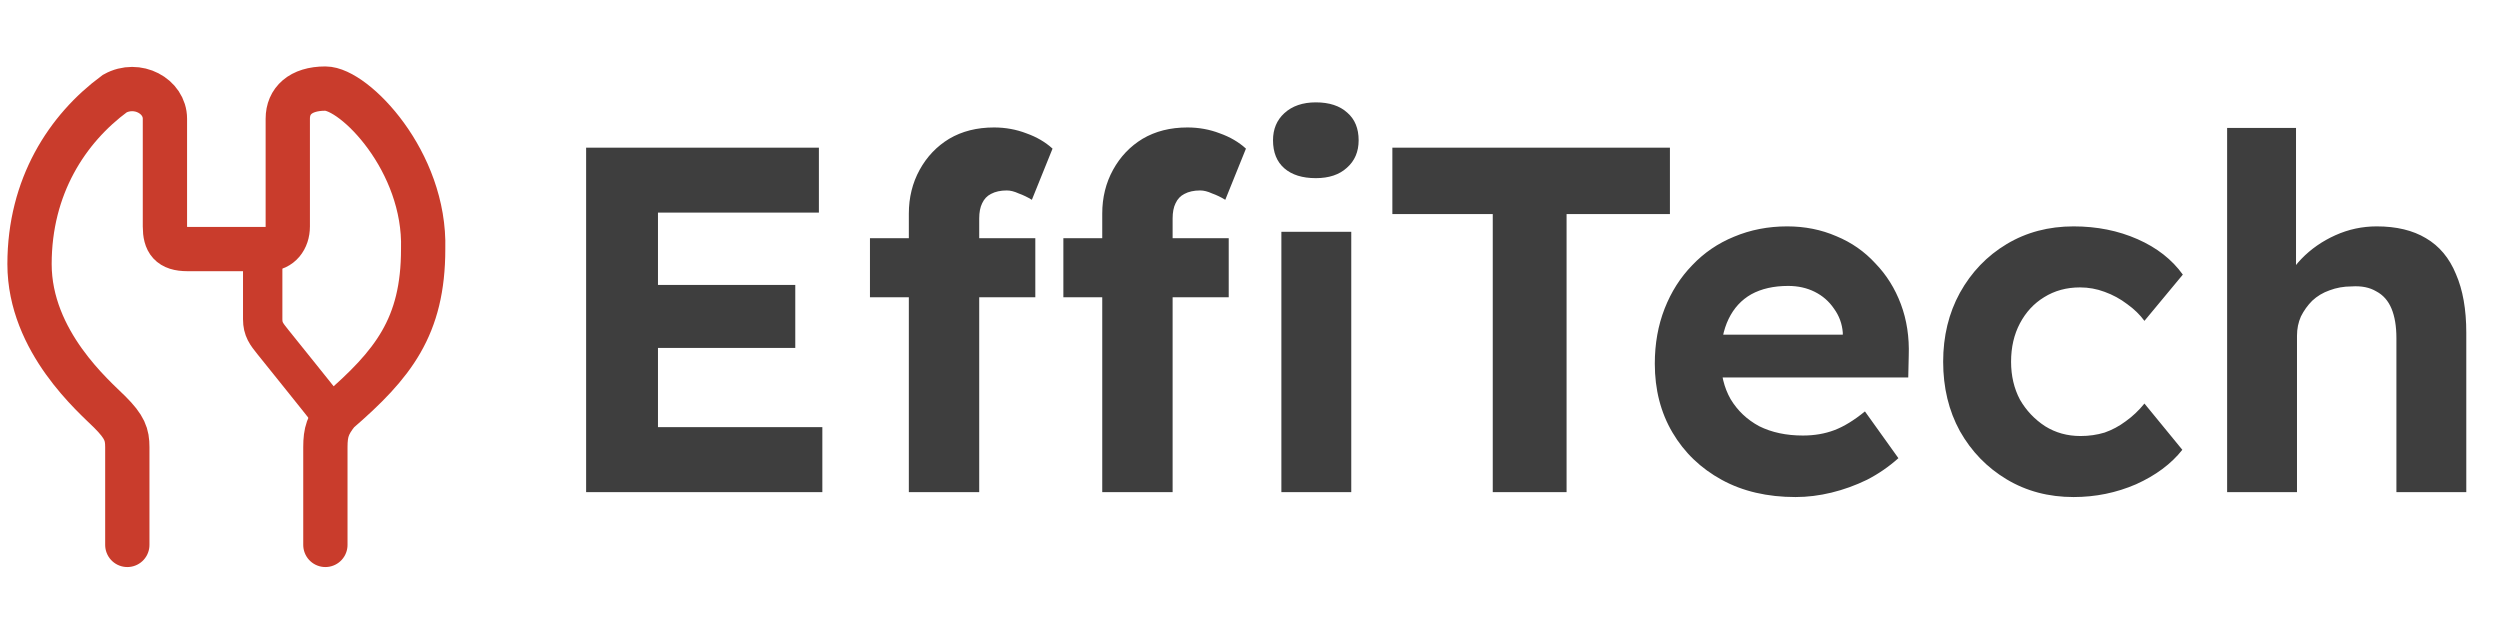 <svg width="254" height="63" viewBox="0 0 254 63" fill="none" xmlns="http://www.w3.org/2000/svg">
<path d="M59.55 50V15H83.2V21.6H66.85V43.4H83.55V50H59.55ZM63.05 35.35V28.95H80.8V35.35H63.05ZM92.338 50V21.7C92.338 20.067 92.705 18.583 93.438 17.25C94.172 15.917 95.172 14.867 96.438 14.1C97.738 13.333 99.255 12.95 100.988 12.95C102.155 12.95 103.255 13.15 104.288 13.55C105.322 13.917 106.205 14.433 106.938 15.1L104.838 20.3C104.405 20.033 103.955 19.817 103.488 19.65C103.055 19.45 102.655 19.35 102.288 19.35C101.655 19.35 101.122 19.467 100.688 19.7C100.288 19.9 99.988 20.217 99.788 20.65C99.588 21.05 99.488 21.567 99.488 22.2V50H95.938C95.172 50 94.488 50 93.888 50C93.288 50 92.772 50 92.338 50ZM88.388 30.2V24.2H105.188V30.2H88.388ZM111.988 50V21.7C111.988 20.067 112.355 18.583 113.088 17.25C113.822 15.917 114.822 14.867 116.088 14.1C117.388 13.333 118.905 12.95 120.638 12.95C121.805 12.95 122.905 13.15 123.938 13.55C124.972 13.917 125.855 14.433 126.588 15.1L124.488 20.3C124.055 20.033 123.605 19.817 123.138 19.65C122.705 19.45 122.305 19.35 121.938 19.35C121.305 19.35 120.772 19.467 120.338 19.7C119.938 19.9 119.638 20.217 119.438 20.65C119.238 21.05 119.138 21.567 119.138 22.2V50H115.588C114.822 50 114.138 50 113.538 50C112.938 50 112.422 50 111.988 50ZM108.038 30.2V24.2H124.838V30.2H108.038ZM130.188 50V23.55H137.288V50H130.188ZM133.688 18.1C132.322 18.1 131.255 17.767 130.488 17.1C129.722 16.433 129.338 15.483 129.338 14.25C129.338 13.117 129.722 12.2 130.488 11.5C131.288 10.767 132.355 10.4 133.688 10.4C135.055 10.4 136.122 10.75 136.888 11.45C137.655 12.117 138.038 13.05 138.038 14.25C138.038 15.417 137.638 16.35 136.838 17.05C136.072 17.75 135.022 18.1 133.688 18.1ZM151.664 50V21.75H141.464V15H169.664V21.75H159.164V50H151.664ZM182.428 50.5C179.561 50.5 177.061 49.917 174.928 48.75C172.795 47.583 171.128 45.983 169.928 43.95C168.728 41.917 168.128 39.583 168.128 36.95C168.128 34.917 168.461 33.05 169.128 31.35C169.795 29.65 170.728 28.183 171.928 26.95C173.128 25.683 174.545 24.717 176.178 24.05C177.845 23.35 179.645 23 181.578 23C183.378 23 185.045 23.333 186.578 24C188.111 24.633 189.428 25.55 190.528 26.75C191.661 27.917 192.528 29.3 193.128 30.9C193.728 32.5 193.995 34.25 193.928 36.15L193.878 38.35H172.628L171.478 34H188.028L187.228 34.9V33.8C187.161 32.9 186.861 32.083 186.328 31.35C185.828 30.617 185.178 30.05 184.378 29.65C183.578 29.25 182.678 29.05 181.678 29.05C180.211 29.05 178.961 29.333 177.928 29.9C176.928 30.467 176.161 31.3 175.628 32.4C175.095 33.5 174.828 34.833 174.828 36.4C174.828 38 175.161 39.383 175.828 40.55C176.528 41.717 177.495 42.633 178.728 43.3C179.995 43.933 181.478 44.25 183.178 44.25C184.345 44.25 185.411 44.067 186.378 43.7C187.345 43.333 188.378 42.7 189.478 41.8L192.878 46.55C191.911 47.417 190.845 48.15 189.678 48.75C188.511 49.317 187.311 49.75 186.078 50.05C184.845 50.35 183.628 50.5 182.428 50.5ZM210.675 50.5C208.142 50.5 205.875 49.9 203.875 48.7C201.875 47.5 200.292 45.867 199.125 43.8C197.992 41.733 197.425 39.383 197.425 36.75C197.425 34.15 197.992 31.817 199.125 29.75C200.292 27.65 201.875 26 203.875 24.8C205.875 23.6 208.142 23 210.675 23C213.042 23 215.208 23.433 217.175 24.3C219.142 25.167 220.675 26.367 221.775 27.9L217.875 32.6C217.408 31.967 216.825 31.4 216.125 30.9C215.425 30.367 214.658 29.95 213.825 29.65C213.025 29.35 212.192 29.2 211.325 29.2C209.958 29.2 208.742 29.533 207.675 30.2C206.642 30.833 205.825 31.717 205.225 32.85C204.625 33.983 204.325 35.283 204.325 36.75C204.325 38.183 204.625 39.467 205.225 40.6C205.858 41.7 206.708 42.6 207.775 43.3C208.842 43.967 210.042 44.3 211.375 44.3C212.242 44.3 213.058 44.183 213.825 43.95C214.592 43.683 215.308 43.3 215.975 42.8C216.675 42.3 217.308 41.7 217.875 41L221.725 45.7C220.592 47.133 219.025 48.3 217.025 49.2C215.025 50.067 212.908 50.5 210.675 50.5ZM226.275 50V13H233.275V28.95L231.875 29.55C232.241 28.35 232.891 27.267 233.825 26.3C234.791 25.3 235.941 24.5 237.275 23.9C238.608 23.3 240.008 23 241.475 23C243.475 23 245.141 23.4 246.475 24.2C247.841 25 248.858 26.217 249.525 27.85C250.225 29.45 250.575 31.433 250.575 33.8V50H243.475V34.35C243.475 33.15 243.308 32.15 242.975 31.35C242.641 30.55 242.125 29.967 241.425 29.6C240.758 29.2 239.925 29.033 238.925 29.1C238.125 29.1 237.375 29.233 236.675 29.5C236.008 29.733 235.425 30.083 234.925 30.55C234.458 31.017 234.075 31.55 233.775 32.15C233.508 32.75 233.375 33.4 233.375 34.1V50H229.875C229.108 50 228.425 50 227.825 50C227.225 50 226.708 50 226.275 50Z" fill="#3E3E3E"/>
<path d="M12.935 55.362C12.935 52.475 12.935 46.446 12.935 45.427C12.935 44.154 12.68 43.389 11.152 41.861C9.623 40.333 3 34.728 3 26.831C3 18.935 6.821 13.076 11.661 9.509C13.954 8.236 16.756 9.764 16.756 12.057C16.756 14.349 16.756 21.482 16.756 23.01C16.756 24.539 17.265 25.303 19.048 25.303C20.831 25.303 25.926 25.303 27.2 25.303C28.474 25.303 29.238 24.284 29.238 23.01C29.238 21.737 29.238 13.331 29.238 12.057C29.238 10.274 30.511 9 33.059 9C36.001 9 43.248 16.387 42.993 25.303C42.993 33.2 39.937 37.021 34.333 41.861C33.313 43.135 33.059 43.899 33.059 45.427C33.059 46.65 33.059 52.56 33.059 55.362" stroke="#C93C2C" stroke-width="4.5" stroke-linecap="round"/>
<path d="M26.69 25.303C26.69 27.256 26.69 31.417 26.69 32.436C26.69 33.455 27.075 33.935 27.709 34.728C28.728 36.002 31.955 39.993 33.823 42.37" stroke="#C93C2C" stroke-width="4"/>
</svg>
